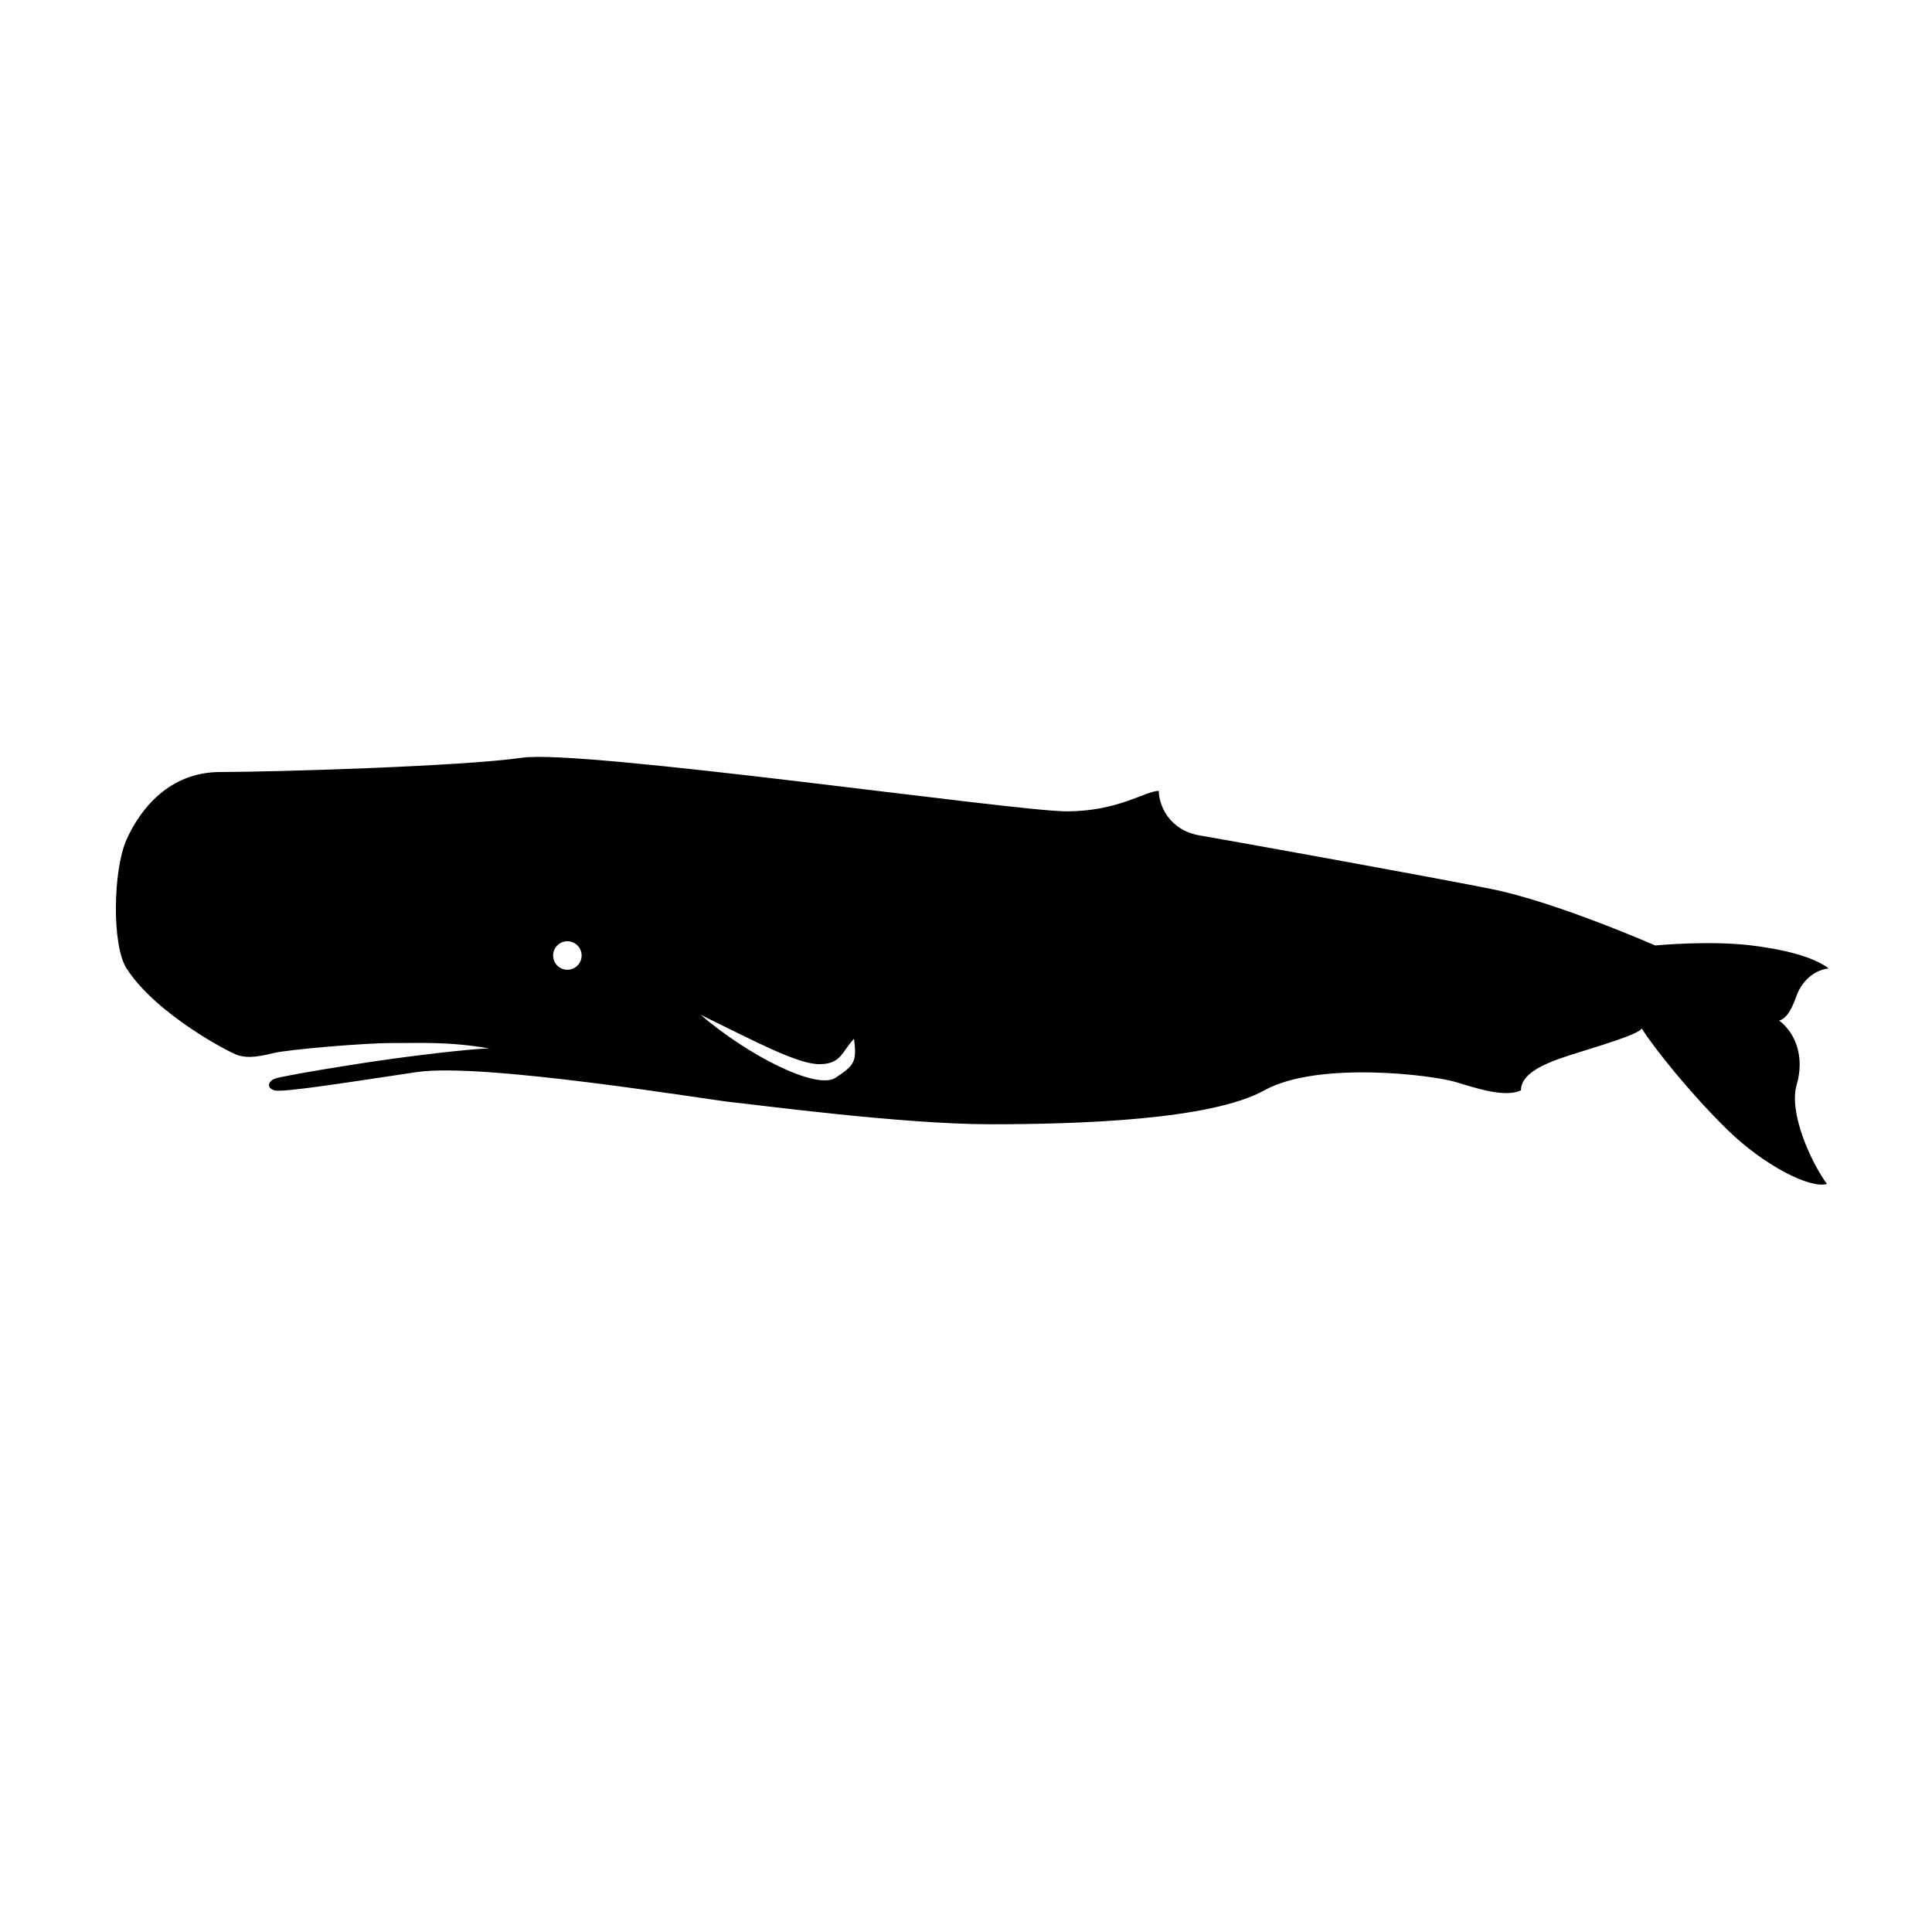 <?xml version="1.0" encoding="UTF-8"?>
<!-- Uploaded to: ICON Repo, www.iconrepo.com, Generator: ICON Repo Mixer Tools -->
<svg fill="#000000" width="800px" height="800px" version="1.1" viewBox="144 144 512 512" xmlns="http://www.w3.org/2000/svg">
 <path d="m177.53 400.63c-3.91-6.074-3.609-26.008 0-34.109 3.609-8.102 11.305-17.93 24.875-17.93 13.566 0 63.988-1.477 79.961-3.789 15.973-2.312 130.49 14.211 144.27 14.211s20.926-5.43 24.457-5.43c0 3.535 2.5 10.402 10.918 11.832 8.414 1.426 59.98 10.738 77.137 14.16 17.156 3.418 43.488 14.98 43.488 14.98s14.461-1.387 25.57 0c11.113 1.387 17.207 3.672 20.406 6.074-4.902 0.629-7.562 4.598-8.477 7.164-0.914 2.566-2.336 6.106-4.641 6.66 4.43 3.387 6.769 9.738 4.641 17.039-2.129 7.305 3.613 20.184 8.016 26.266-4.402 1.336-16.773-4.914-26.547-14.527-9.777-9.617-19.16-21.371-22.508-26.648-1.203 1.688-11.105 4.512-19.113 7.066-8.008 2.551-12.918 5.273-12.918 9.309-4.297 1.957-11.512-0.473-17.453-2.254-5.945-1.781-36.355-5.617-50.551 2.254-14.195 7.867-49.293 8.984-72.59 8.984-23.301 0-61.844-5.168-68.309-5.82-6.465-0.652-66.234-10.609-83.699-8.012-17.469 2.594-35.578 5.512-37.758 4.848-1.742-0.535-1.75-1.781-0.742-2.613 1.008-0.832 3.281-0.98 5.188-1.422 1.305-0.297 13.816-2.508 25.949-4.207 12.133-1.699 23.746-2.871 26.566-2.871-11.082-1.891-18.348-1.383-25.602-1.426-7.25-0.043-27.848 1.715-31.652 2.676-5.363 1.352-7.441 1.109-9.363 0.555-1.922-0.555-21.645-10.766-29.523-23.02zm152.11 12.281c12.734 10.895 30.754 20.027 35.797 16.703 5.043-3.324 5.652-4.277 4.887-10.332-3.207 3.359-3.359 6.734-9.184 6.734-5.828 0-17.195-6.129-31.5-13.105zm-35.285-11.914c2.09 0 3.781-1.691 3.781-3.777s-1.691-3.777-3.781-3.777c-2.086 0-3.777 1.691-3.777 3.777s1.691 3.777 3.777 3.777z" fill-rule="evenodd"/>
</svg>